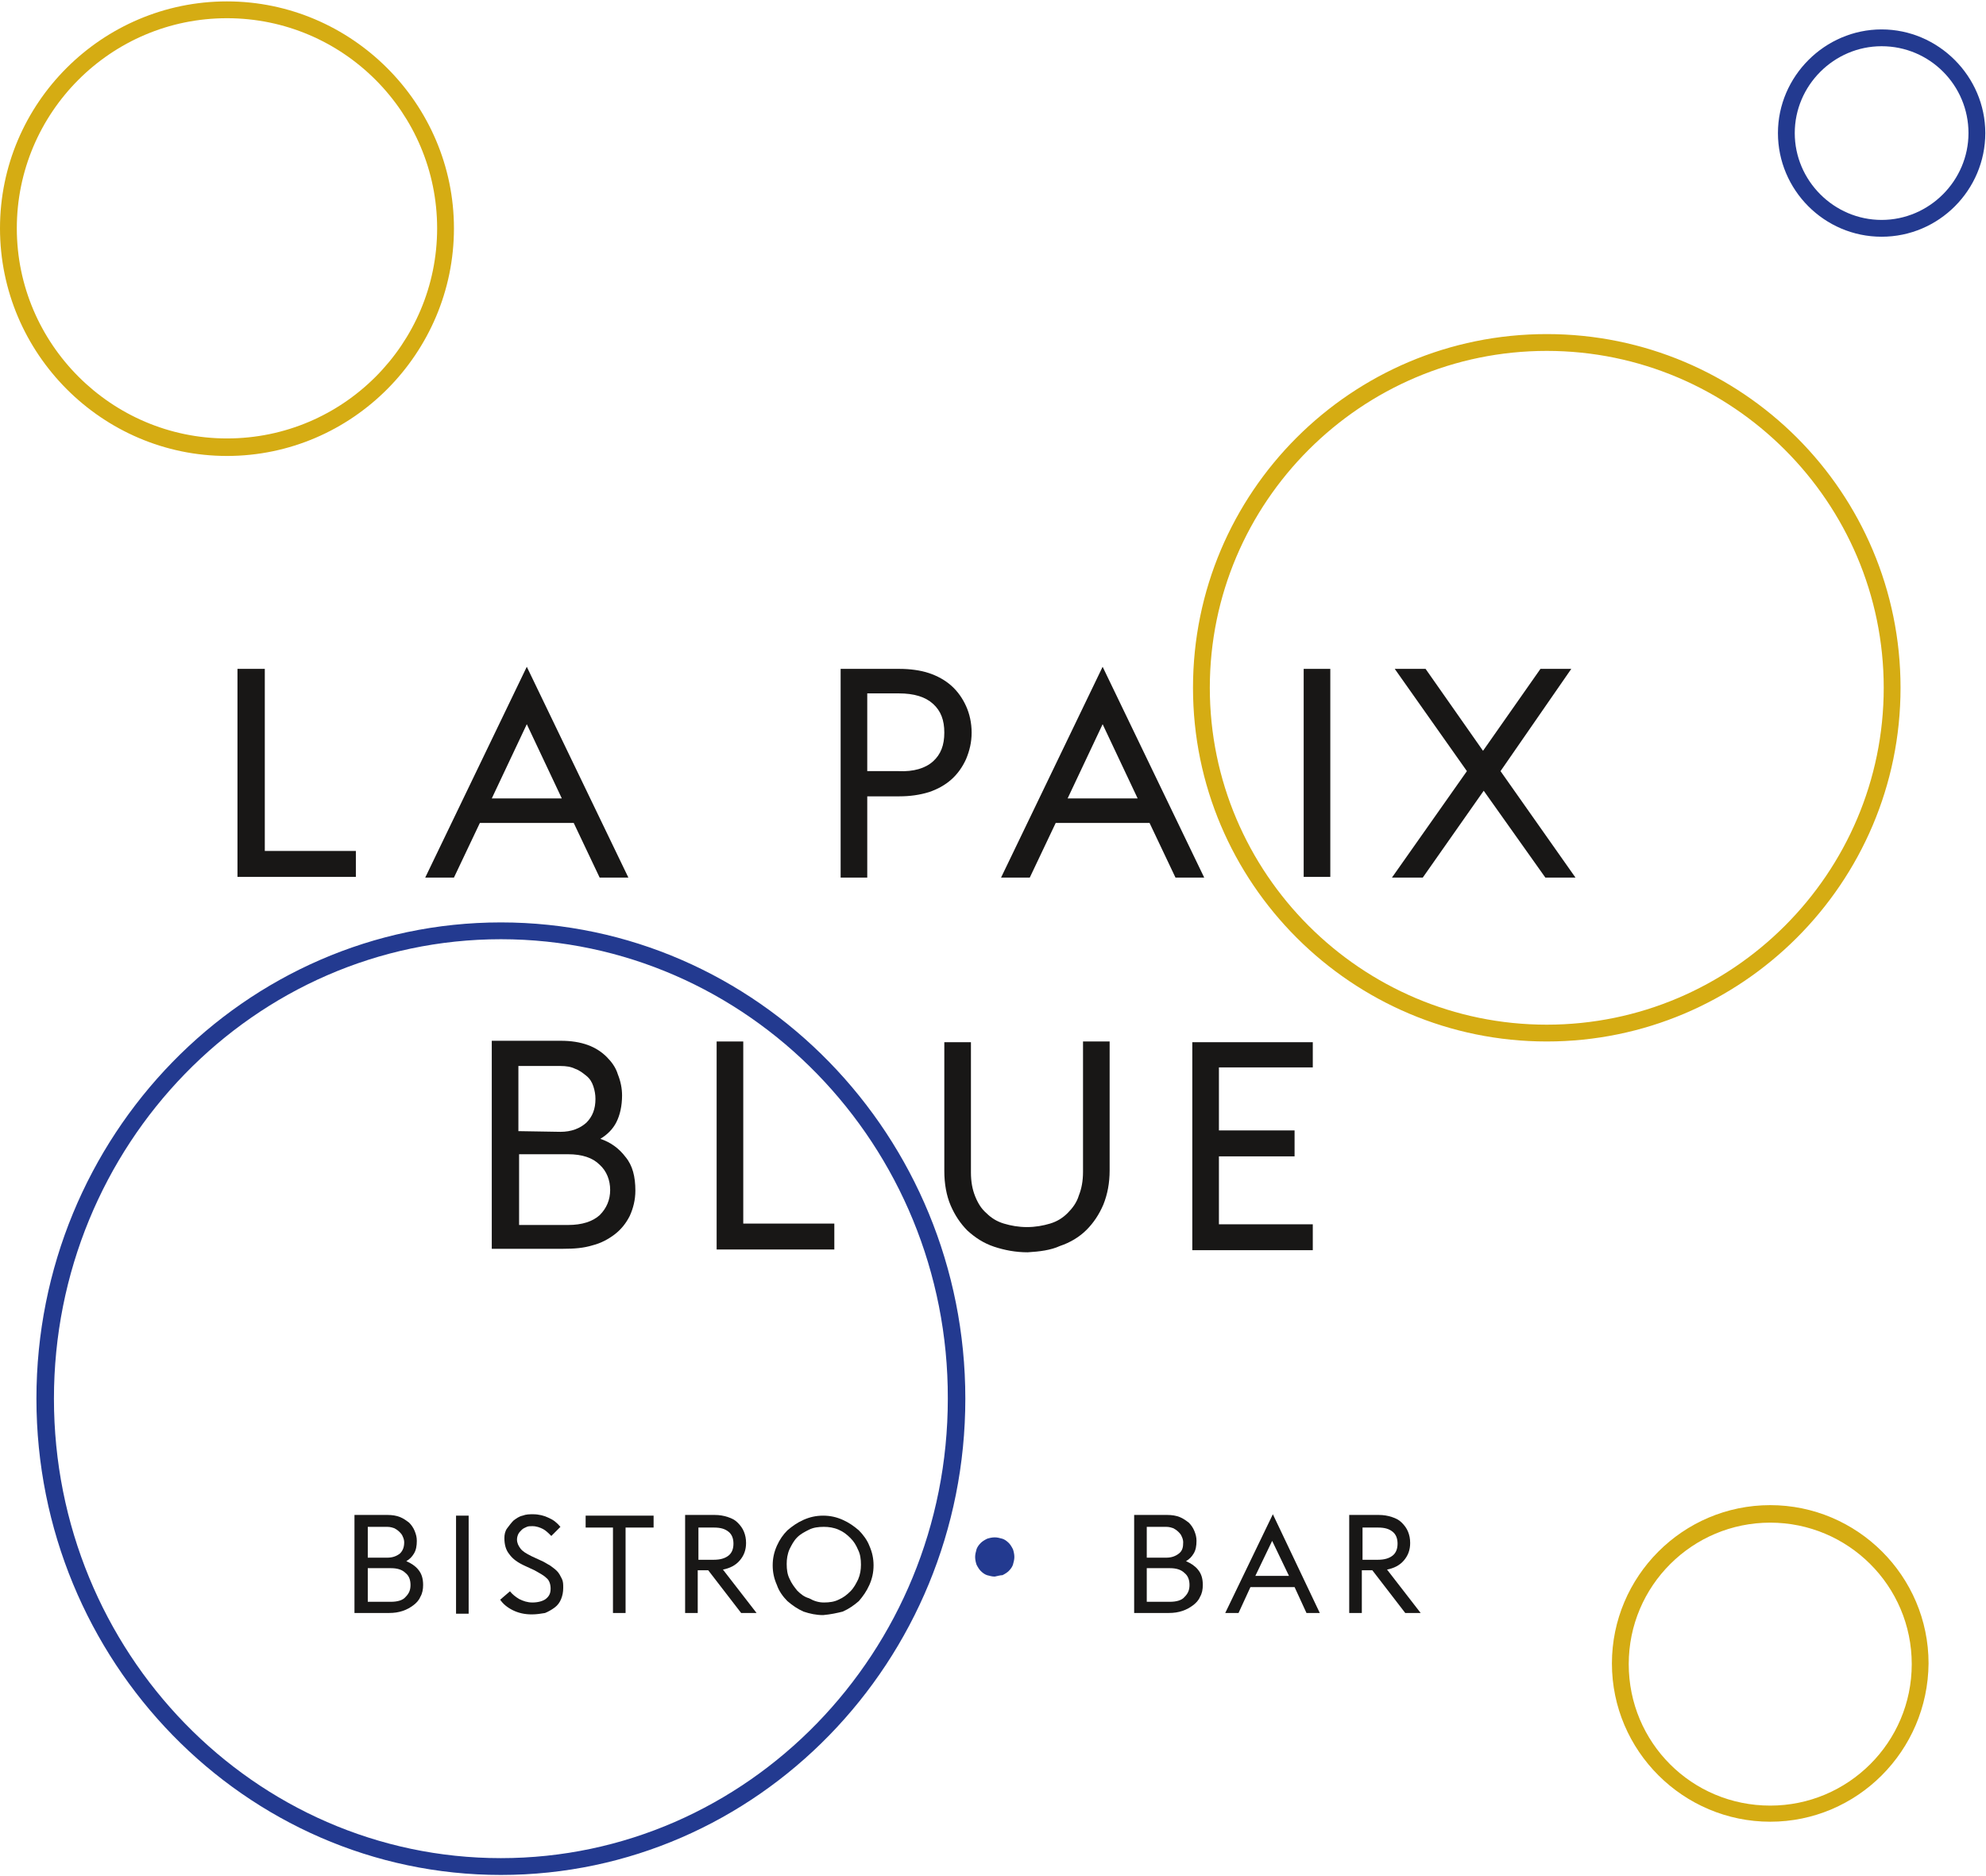 <?xml version="1.0" encoding="utf-8"?>
<!-- Generator: Adobe Illustrator 26.5.0, SVG Export Plug-In . SVG Version: 6.00 Build 0)  -->
<svg version="1.1" id="Calque_1" xmlns="http://www.w3.org/2000/svg" xmlns:xlink="http://www.w3.org/1999/xlink" x="0px" y="0px"
	 viewBox="0 0 283.5 267.9" style="enable-background:new 0 0 283.5 267.9;" xml:space="preserve">
<style type="text/css">
	.st0{fill:#181716;}
	.st1{fill:#233A90;}
	.st2{fill:#D5AC13;}
</style>
<g>
	<g>
		<path class="st0" d="M37.8,95.5v26h13v3.7H33.9V95.5H37.8z"/>
		<path class="st0" d="M89.7,125.3h-4.1l-3.7-7.8H68.5l-3.7,7.8h-4.1l14.5-30.1L89.7,125.3z M80.2,114l-5-10.6l-5,10.6H80.2z"/>
		<path class="st0" d="M128.4,95.5c1.5,0,3,0.2,4.2,0.6s2.3,1,3.2,1.8c0.9,0.8,1.6,1.8,2.1,2.9c0.5,1.1,0.8,2.4,0.8,3.8
			c0,1.4-0.3,2.6-0.8,3.8c-0.5,1.1-1.2,2.1-2.1,2.9c-0.9,0.8-2,1.4-3.2,1.8c-1.3,0.4-2.7,0.6-4.2,0.6h-4.6v11.6H120V95.5H128.4z
			 M133.2,108.7c1.1-1,1.6-2.3,1.6-4.1s-0.5-3.1-1.6-4.1c-1.1-1-2.7-1.5-4.9-1.5h-4.5v11.1h4.5C130.4,110.2,132.1,109.7,133.2,108.7
			z"/>
		<path class="st0" d="M171.9,125.3h-4.1l-3.7-7.8h-13.4l-3.7,7.8h-4.1l14.5-30.1L171.9,125.3z M162.4,114l-5-10.6l-5,10.6H162.4z"
			/>
		<path class="st0" d="M189.9,95.5v29.7h-3.8V95.5H189.9z"/>
		<path class="st0" d="M199.1,95.5h4.4l8.2,11.7l8.2-11.7h4.4l-10.1,14.6l10.7,15.2h-4.3l-8.8-12.4l-8.7,12.4h-4.4l10.7-15.2
			L199.1,95.5z"/>
		<path class="st0" d="M80.1,148.6c1.4,0,2.7,0.2,3.8,0.6s2,1,2.7,1.7c0.7,0.7,1.3,1.5,1.6,2.5c0.4,1,0.6,2,0.6,3
			c0,1.5-0.3,2.8-0.8,3.8c-0.5,1-1.3,1.8-2.3,2.4c1.5,0.5,2.7,1.4,3.6,2.6c1,1.2,1.4,2.8,1.4,4.8c0,1.3-0.3,2.5-0.8,3.6
			c-0.5,1-1.2,1.9-2.1,2.6s-2,1.3-3.2,1.6c-1.3,0.4-2.6,0.5-4.2,0.5H70.2v-29.7L80.1,148.6z M80,161.6c1.6,0,2.8-0.5,3.7-1.3
			c0.9-0.9,1.3-2,1.3-3.4c0-0.6-0.1-1.2-0.3-1.8c-0.2-0.6-0.5-1.1-1-1.5s-1-0.8-1.6-1c-0.6-0.3-1.3-0.4-2.1-0.4h-6v9.3L80,161.6
			L80,161.6z M81.1,174.9c2,0,3.5-0.5,4.5-1.4c1-1,1.5-2.2,1.5-3.6s-0.5-2.7-1.5-3.6c-1-1-2.5-1.5-4.5-1.5h-7v10.1L81.1,174.9
			L81.1,174.9z"/>
		<path class="st0" d="M106.1,148.7v26h13v3.7h-16.8v-29.7H106.1z"/>
		<path class="st0" d="M146.7,178.8c-1.7,0-3.3-0.3-4.8-0.8s-2.7-1.3-3.8-2.3c-1-1-1.8-2.2-2.4-3.6s-0.9-3.1-0.9-4.9v-18.4h3.8v18.6
			c0,1.3,0.2,2.4,0.6,3.4c0.4,1,0.9,1.8,1.6,2.4c0.7,0.7,1.5,1.2,2.5,1.5c1,0.3,2.1,0.5,3.3,0.5c1.2,0,2.3-0.2,3.3-0.5
			c1-0.3,1.8-0.8,2.5-1.5c0.7-0.7,1.3-1.5,1.6-2.5c0.4-1,0.6-2.1,0.6-3.4v-18.6h3.8v18.4c0,1.8-0.3,3.4-0.9,4.9
			c-0.6,1.4-1.4,2.6-2.4,3.6c-1,1-2.3,1.8-3.8,2.3C150,178.5,148.4,178.7,146.7,178.8L146.7,178.8z"/>
		<path class="st0" d="M187.4,148.7v3.7H174v9h10.8v3.7H174v9.7h13.4v3.7h-17.2v-29.7H187.4z"/>
	</g>
	<g>
		<path class="st0" d="M55.3,216.3c0.7,0,1.3,0.1,1.8,0.3c0.5,0.2,0.9,0.5,1.3,0.8c0.3,0.3,0.6,0.7,0.8,1.2c0.2,0.5,0.3,0.9,0.3,1.4
			c0,0.7-0.1,1.3-0.4,1.8s-0.6,0.8-1.1,1.1c0.7,0.3,1.3,0.7,1.7,1.2c0.5,0.6,0.7,1.3,0.7,2.2c0,0.6-0.1,1.2-0.4,1.7
			c-0.2,0.5-0.6,0.9-1,1.2c-0.4,0.3-0.9,0.6-1.5,0.8s-1.2,0.3-2,0.3h-4.9v-14L55.3,216.3z M55.3,222.4c0.7,0,1.3-0.2,1.8-0.6
			c0.4-0.4,0.6-0.9,0.6-1.6c0-0.3-0.1-0.6-0.2-0.8c-0.1-0.3-0.3-0.5-0.5-0.7c-0.2-0.2-0.5-0.4-0.7-0.5c-0.3-0.1-0.6-0.2-1-0.2h-2.8
			v4.4L55.3,222.4L55.3,222.4z M55.8,228.7c0.9,0,1.7-0.2,2.1-0.7c0.5-0.5,0.7-1,0.7-1.7c0-0.7-0.2-1.3-0.7-1.7
			c-0.5-0.5-1.2-0.7-2.1-0.7h-3.3v4.8L55.8,228.7L55.8,228.7z"/>
		<path class="st0" d="M66.9,216.4v14h-1.8v-14H66.9z"/>
		<path class="st0" d="M75.9,230.5c-1,0-1.9-0.2-2.7-0.6c-0.8-0.4-1.4-0.9-1.8-1.5l1.4-1.2c0.3,0.4,0.8,0.8,1.3,1.1
			c0.6,0.3,1.2,0.5,1.9,0.5c0.8,0,1.5-0.2,1.9-0.5c0.5-0.4,0.7-0.8,0.7-1.5c0-0.6-0.2-1.2-0.6-1.5c-0.4-0.4-1-0.7-1.7-1.1l-1.3-0.6
			c-1.1-0.5-1.8-1-2.3-1.7c-0.5-0.6-0.7-1.4-0.7-2.3c0-0.5,0.1-1,0.4-1.4s0.6-0.8,0.9-1.1c0.4-0.3,0.8-0.6,1.3-0.7
			c0.5-0.2,1-0.2,1.5-0.2c0.8,0,1.6,0.2,2.2,0.5c0.7,0.3,1.2,0.7,1.7,1.3l-1.3,1.3c-0.4-0.4-0.8-0.8-1.2-1c-0.4-0.2-0.9-0.4-1.5-0.4
			c-0.3,0-0.6,0-0.8,0.1s-0.5,0.2-0.7,0.4c-0.2,0.2-0.4,0.4-0.5,0.6c-0.1,0.2-0.2,0.5-0.2,0.8c0,0.5,0.2,0.9,0.5,1.3
			s0.8,0.7,1.6,1.1l1.3,0.6c0.5,0.2,0.9,0.5,1.3,0.7c0.4,0.3,0.7,0.5,1,0.8c0.3,0.3,0.5,0.7,0.7,1.1c0.2,0.4,0.2,0.8,0.2,1.3
			c0,0.6-0.1,1.1-0.3,1.6c-0.2,0.5-0.5,0.9-0.9,1.2c-0.4,0.3-0.9,0.6-1.4,0.8C77.2,230.4,76.6,230.5,75.9,230.5L75.9,230.5z"/>
		<path class="st0" d="M83.6,218.1v-1.7h9.7v1.7h-4v12.2h-1.8v-12.2H83.6z"/>
		<path class="st0" d="M99.6,224.2v6.1h-1.8v-14h4.2c0.7,0,1.3,0.1,1.9,0.3c0.6,0.2,1,0.4,1.4,0.8c0.4,0.4,0.7,0.8,0.9,1.3
			c0.2,0.5,0.3,1,0.3,1.6c0,1-0.3,1.8-0.9,2.5c-0.6,0.7-1.4,1.1-2.4,1.3l4.8,6.2h-2.2l-4.7-6.1L99.6,224.2z M101.9,222.7
			c0.9,0,1.6-0.2,2.1-0.6c0.5-0.4,0.7-1,0.7-1.7c0-0.7-0.2-1.3-0.7-1.7c-0.5-0.4-1.1-0.6-2.1-0.6h-2.2v4.6L101.9,222.7L101.9,222.7z
			"/>
		<path class="st0" d="M117.5,230.6c-1,0-1.9-0.2-2.8-0.5c-0.9-0.4-1.6-0.9-2.3-1.5c-0.6-0.6-1.2-1.4-1.5-2.3
			c-0.4-0.9-0.6-1.8-0.6-2.8c0-1,0.2-1.9,0.6-2.8c0.4-0.9,0.9-1.6,1.5-2.2c0.7-0.6,1.4-1.1,2.3-1.5c0.9-0.4,1.8-0.6,2.8-0.6
			s1.9,0.2,2.8,0.6c0.9,0.4,1.6,0.9,2.3,1.5c0.6,0.6,1.2,1.4,1.5,2.2c0.4,0.9,0.6,1.8,0.6,2.8c0,1-0.2,1.9-0.6,2.8
			c-0.4,0.9-0.9,1.6-1.5,2.3c-0.7,0.6-1.4,1.1-2.3,1.5C119.5,230.3,118.6,230.5,117.5,230.6L117.5,230.6z M117.6,228.8
			c0.8,0,1.5-0.1,2.1-0.4c0.7-0.3,1.2-0.7,1.7-1.2c0.5-0.5,0.8-1.1,1.1-1.7c0.3-0.7,0.4-1.4,0.4-2.1c0-0.8-0.1-1.5-0.4-2.1
			c-0.3-0.7-0.6-1.2-1.1-1.7c-0.5-0.5-1-0.9-1.7-1.2c-0.7-0.3-1.4-0.4-2.1-0.4c-0.8,0-1.5,0.1-2.1,0.4c-0.6,0.3-1.2,0.6-1.7,1.1
			c-0.5,0.5-0.8,1.1-1.1,1.7c-0.3,0.7-0.4,1.4-0.4,2.1c0,0.8,0.1,1.5,0.4,2.1c0.3,0.7,0.7,1.2,1.1,1.7c0.5,0.5,1,0.9,1.7,1.1
			C116.2,228.6,116.9,228.8,117.6,228.8L117.6,228.8z"/>
		<path class="st1" d="M142,225.1c-0.4,0-0.7-0.1-1.1-0.2c-0.3-0.1-0.6-0.3-0.9-0.6c-0.2-0.2-0.4-0.5-0.6-0.9
			c-0.1-0.3-0.2-0.7-0.2-1.1c0-0.4,0.1-0.7,0.2-1.1c0.1-0.3,0.3-0.6,0.6-0.9c0.2-0.2,0.5-0.4,0.9-0.6c0.3-0.1,0.7-0.2,1.1-0.2
			s0.7,0.1,1.1,0.2c0.3,0.1,0.6,0.3,0.9,0.6c0.2,0.2,0.4,0.5,0.6,0.9c0.1,0.3,0.2,0.7,0.2,1.1s-0.1,0.7-0.2,1.1
			c-0.1,0.3-0.3,0.6-0.6,0.9c-0.2,0.2-0.5,0.4-0.9,0.6C142.8,224.9,142.5,225,142,225.1L142,225.1z"/>
		<path class="st0" d="M166.6,216.3c0.7,0,1.3,0.1,1.8,0.3c0.5,0.2,0.9,0.5,1.3,0.8c0.3,0.3,0.6,0.7,0.8,1.2
			c0.2,0.5,0.3,0.9,0.3,1.4c0,0.7-0.1,1.3-0.4,1.8c-0.3,0.5-0.6,0.8-1.1,1.1c0.7,0.3,1.3,0.7,1.7,1.2c0.5,0.6,0.7,1.3,0.7,2.2
			c0,0.6-0.1,1.2-0.4,1.7c-0.2,0.5-0.6,0.9-1,1.2c-0.4,0.3-0.9,0.6-1.5,0.8c-0.6,0.2-1.2,0.3-2,0.3h-4.9v-14L166.6,216.3z
			 M166.5,222.4c0.7,0,1.3-0.2,1.8-0.6s0.6-0.9,0.6-1.6c0-0.3-0.1-0.6-0.2-0.8c-0.1-0.3-0.3-0.5-0.5-0.7c-0.2-0.2-0.5-0.4-0.7-0.5
			c-0.3-0.1-0.6-0.2-1-0.2h-2.8v4.4L166.5,222.4L166.5,222.4z M167,228.7c0.9,0,1.7-0.2,2.1-0.7c0.5-0.5,0.7-1,0.7-1.7
			c0-0.7-0.2-1.3-0.7-1.7c-0.5-0.5-1.2-0.7-2.1-0.7h-3.3v4.8L167,228.7L167,228.7z"/>
		<path class="st0" d="M188.4,230.3h-1.9l-1.7-3.7h-6.3l-1.7,3.7h-1.9l6.8-14.1L188.4,230.3z M184,225l-2.4-5l-2.4,5H184z"/>
		<path class="st0" d="M194.4,224.2v6.1h-1.8v-14h4.2c0.7,0,1.3,0.1,1.9,0.3c0.6,0.2,1,0.4,1.4,0.8c0.4,0.4,0.7,0.8,0.9,1.3
			c0.2,0.5,0.3,1,0.3,1.6c0,1-0.3,1.8-0.9,2.5c-0.6,0.7-1.4,1.1-2.4,1.3l4.8,6.2h-2.2l-4.7-6.1L194.4,224.2z M196.7,222.7
			c0.9,0,1.6-0.2,2.1-0.6c0.5-0.4,0.7-1,0.7-1.7c0-0.7-0.2-1.3-0.7-1.7c-0.5-0.4-1.1-0.6-2.1-0.6h-2.2v4.6L196.7,222.7L196.7,222.7z
			"/>
	</g>
</g>
<path class="st2" d="M32.4,65.1C14.6,65.1,0,50.5,0,32.6S14.6,0.2,32.4,0.2s32.4,14.6,32.4,32.4S50.3,65.1,32.4,65.1z M32.4,2.6
	c-16.6,0-30,13.5-30,30s13.5,30,30,30c16.6,0,30-13.5,30-30S49,2.6,32.4,2.6z"/>
<path class="st2" d="M252.7,260.1c-12.4,0-22.6-10.1-22.6-22.6c0-12.4,10.1-22.6,22.6-22.6c12.4,0,22.6,10.1,22.6,22.6
	C275.2,250,265.1,260.1,252.7,260.1z M252.7,217.4c-11.1,0-20.2,9-20.2,20.2s9,20.2,20.2,20.2c11.1,0,20.2-9,20.2-20.2
	S263.8,217.4,252.7,217.4z"/>
<path class="st1" d="M268.6,33.8c-8.2,0-14.8-6.7-14.8-14.8s6.7-14.8,14.8-14.8s14.8,6.7,14.8,14.8S276.8,33.8,268.6,33.8z
	 M268.6,6.6c-6.8,0-12.4,5.6-12.4,12.4s5.6,12.4,12.4,12.4s12.4-5.6,12.4-12.4S275.5,6.6,268.6,6.6z"/>
<path class="st2" d="M220.8,148.7c-27.8,0-50.5-22.6-50.5-50.5s22.6-50.5,50.5-50.5s50.5,22.6,50.5,50.5S248.6,148.7,220.8,148.7z
	 M220.8,50.1c-26.5,0-48.1,21.6-48.1,48.1s21.6,48.1,48.1,48.1s48.1-21.6,48.1-48.1S247.3,50.1,220.8,50.1z"/>
<path class="st1" d="M71.5,267.7c-36.5,0-66.3-30.5-66.3-68s29.7-68,66.3-68s66.3,30.5,66.3,68S108.1,267.7,71.5,267.7z M71.5,134.1
	c-35.2,0-63.8,29.4-63.8,65.6c0,36.2,28.6,65.6,63.8,65.6s63.8-29.4,63.8-65.6C135.4,163.5,106.7,134.1,71.5,134.1z"/>
</svg>
